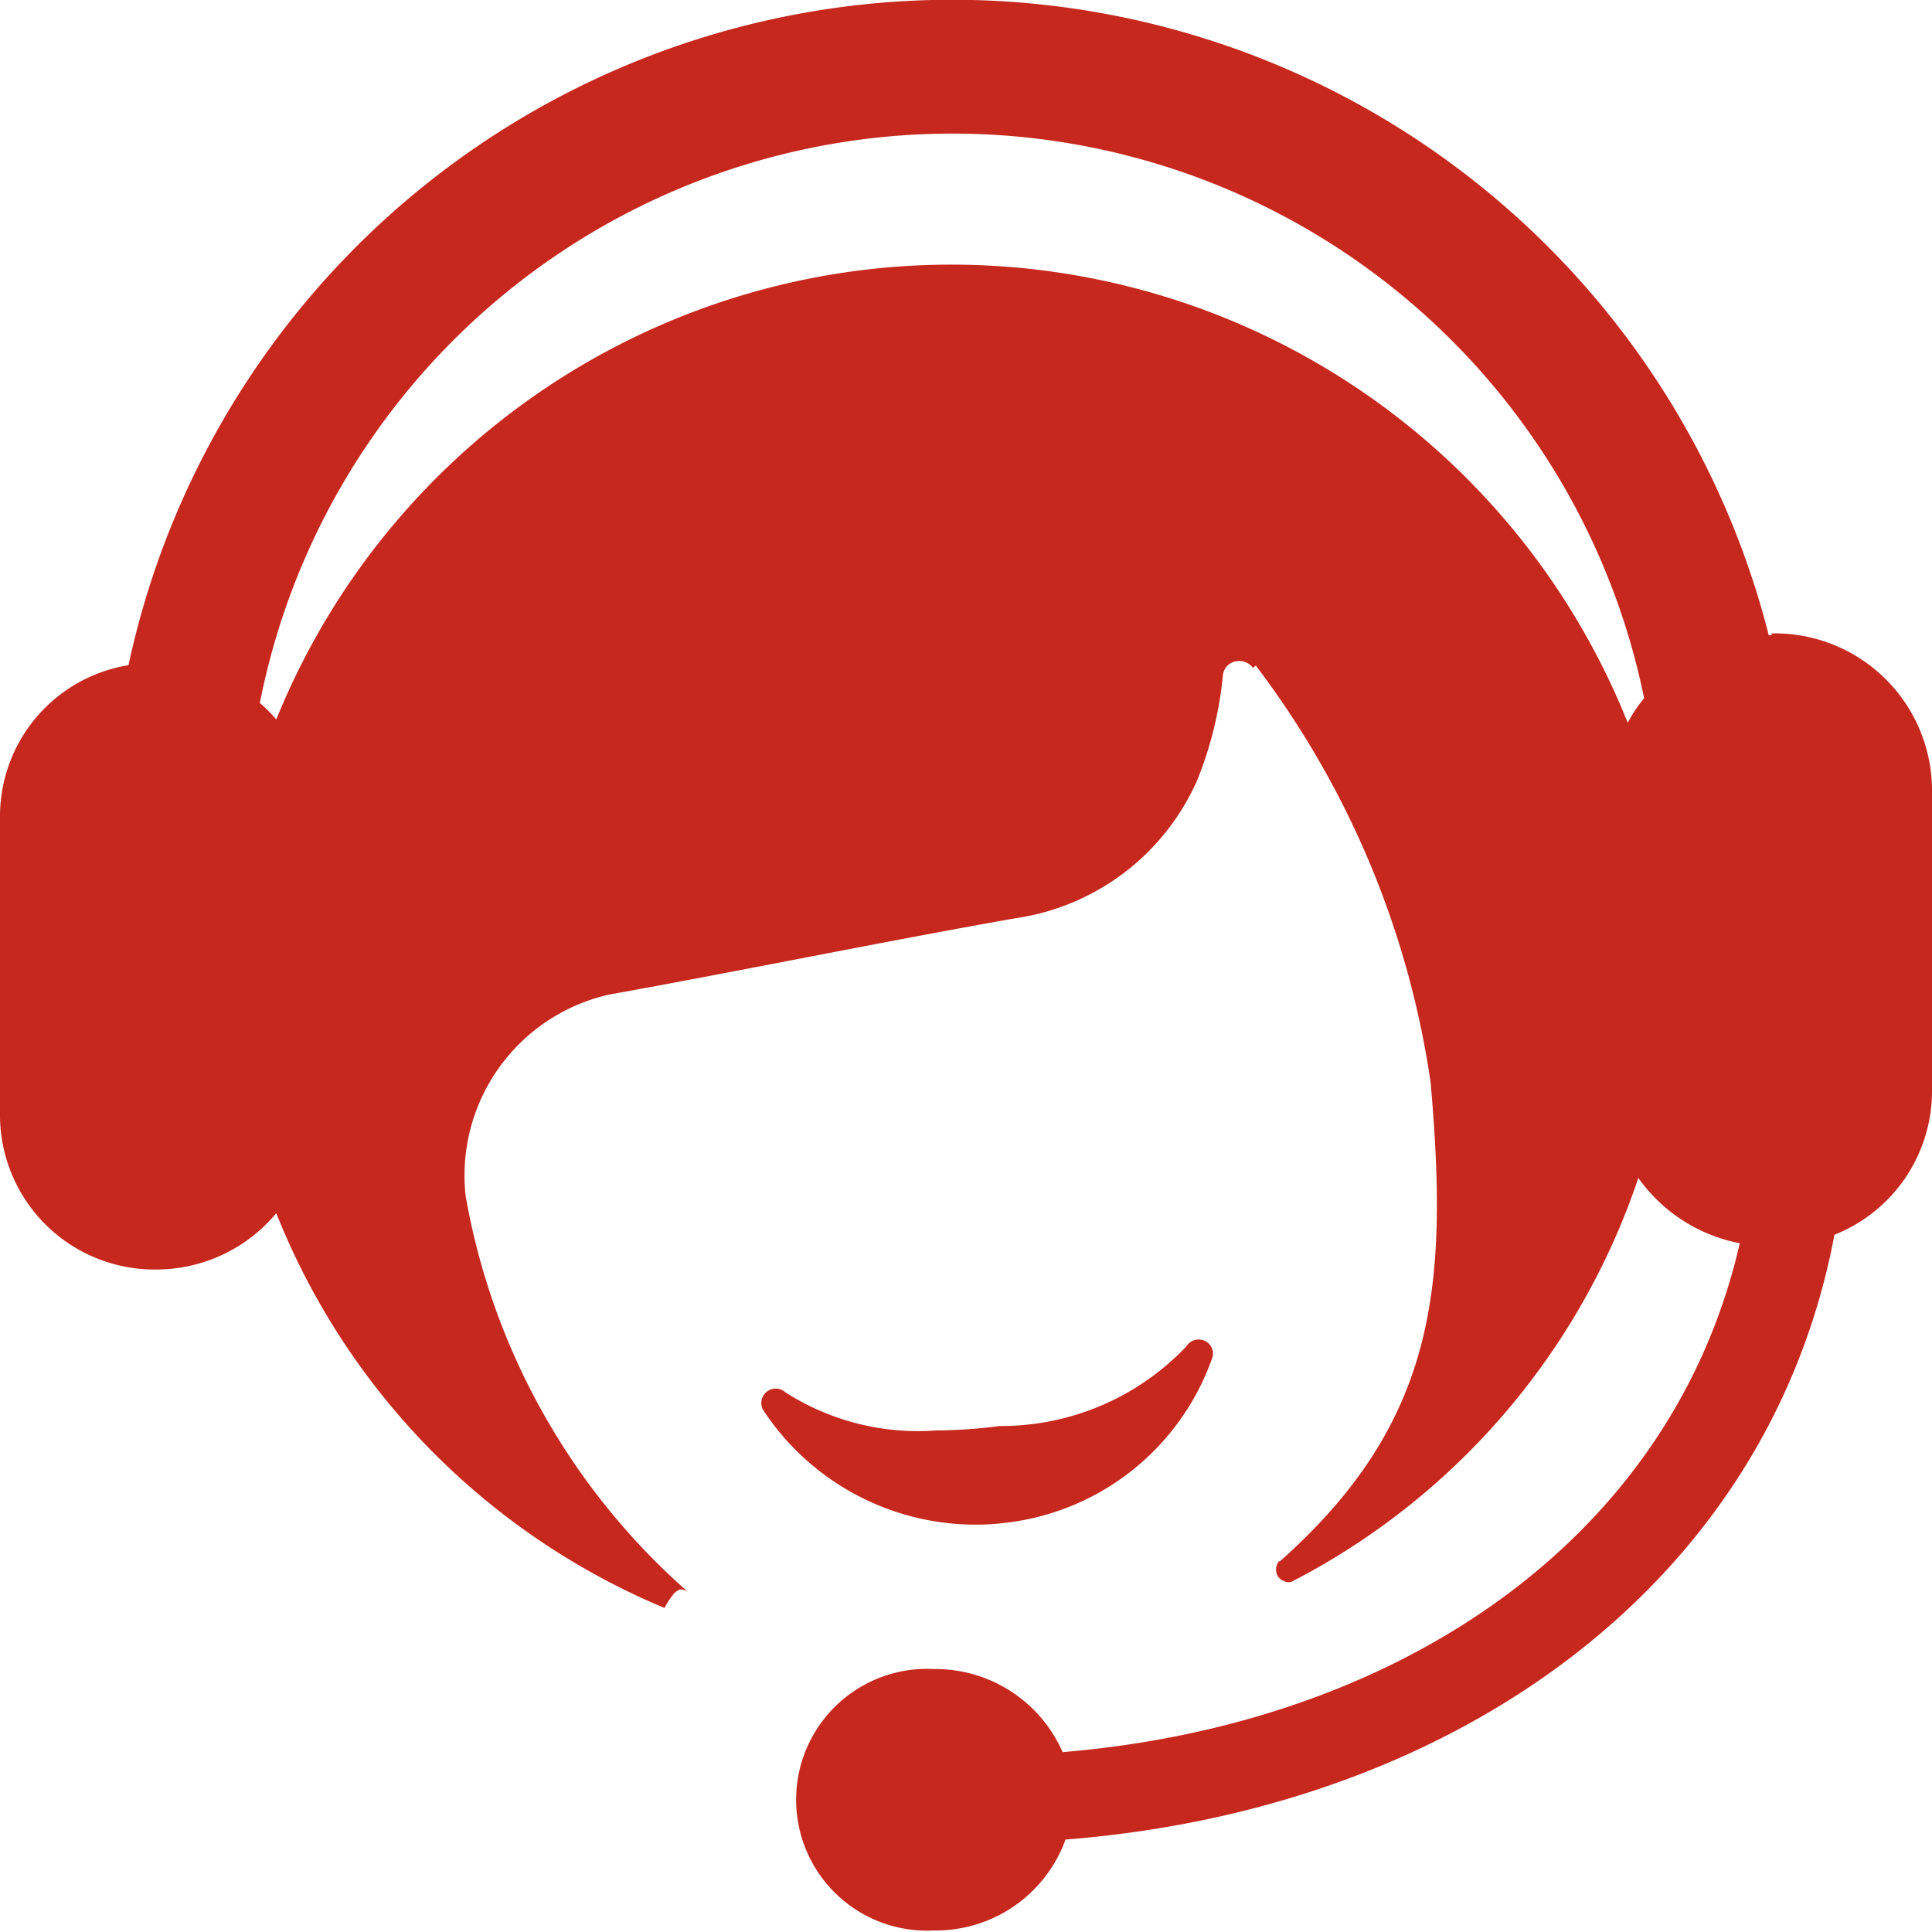 <svg xmlns="http://www.w3.org/2000/svg" width="20" height="20" viewBox="0 0 20 20">
<defs>
    <style>
      .cls-1 {
        fill: #c6281e;
        fill-rule: evenodd;
      }
    </style>
  </defs>
  <path id="icon_contact_sales" class="cls-1" d="M5631.1,823.783a2.323,2.323,0,0,0,.3-0.018,2.579,2.579,0,0,0,2.15-1.711,0.143,0.143,0,0,0-.08-0.174,0.15,0.15,0,0,0-.19.059,2.644,2.644,0,0,1-1.93.823,5.3,5.3,0,0,1-.66.046,2.544,2.544,0,0,1-1.56-.395,0.149,0.149,0,0,0-.23.183,2.632,2.632,0,0,0,2.2,1.187h0Zm8.24-9.207-0.03,0a8.721,8.721,0,0,0-16.98.31,1.585,1.585,0,0,0-1.33,1.555v3.119a1.6,1.6,0,0,0,1.62,1.582,1.619,1.619,0,0,0,1.24-.583,7.387,7.387,0,0,0,4.02,4.087,0.633,0.633,0,0,1,.08-0.127,0.16,0.16,0,0,1,.08-0.065,0.138,0.138,0,0,1,.08.024,7.079,7.079,0,0,1-2.3-4.1,1.92,1.92,0,0,1,1.48-2.081c1.41-.254,2.8-0.542,4.21-0.791a2.439,2.439,0,0,0,1.88-1.421,3.9,3.9,0,0,0,.27-1.1,0.165,0.165,0,0,1,.17-0.142,0.173,0.173,0,0,1,.14.071l0.03-.024a9.368,9.368,0,0,1,1.81,4.317c0.18,2.079.08,3.5-1.56,4.955,0,0,0,0-.01,0a0.136,0.136,0,0,0-.03.088,0.121,0.121,0,0,0,.06.107l0.04,0.018a0.115,0.115,0,0,0,.06,0,0.788,0.788,0,0,1,.07-0.037,7.329,7.329,0,0,0,3.52-4.144,1.675,1.675,0,0,0,1.05.676c-0.7,3.06-3.52,4.977-7.01,5.268a1.437,1.437,0,0,0-1.33-.86,1.355,1.355,0,1,0,0,2.706,1.426,1.426,0,0,0,1.36-.941c4.04-.317,7.28-2.644,7.96-6.261a1.6,1.6,0,0,0,1.01-1.472v-3.153a1.628,1.628,0,0,0-1.66-1.6h0Zm-1.49.906a7.54,7.54,0,0,0-13.99-.034,1.445,1.445,0,0,0-.17-0.171,7.308,7.308,0,0,1,14.33-.049,1.444,1.444,0,0,0-.17.254h0Zm-9.97,9.17h0Z" transform="translate(-5621 -808)"/>
</svg>
